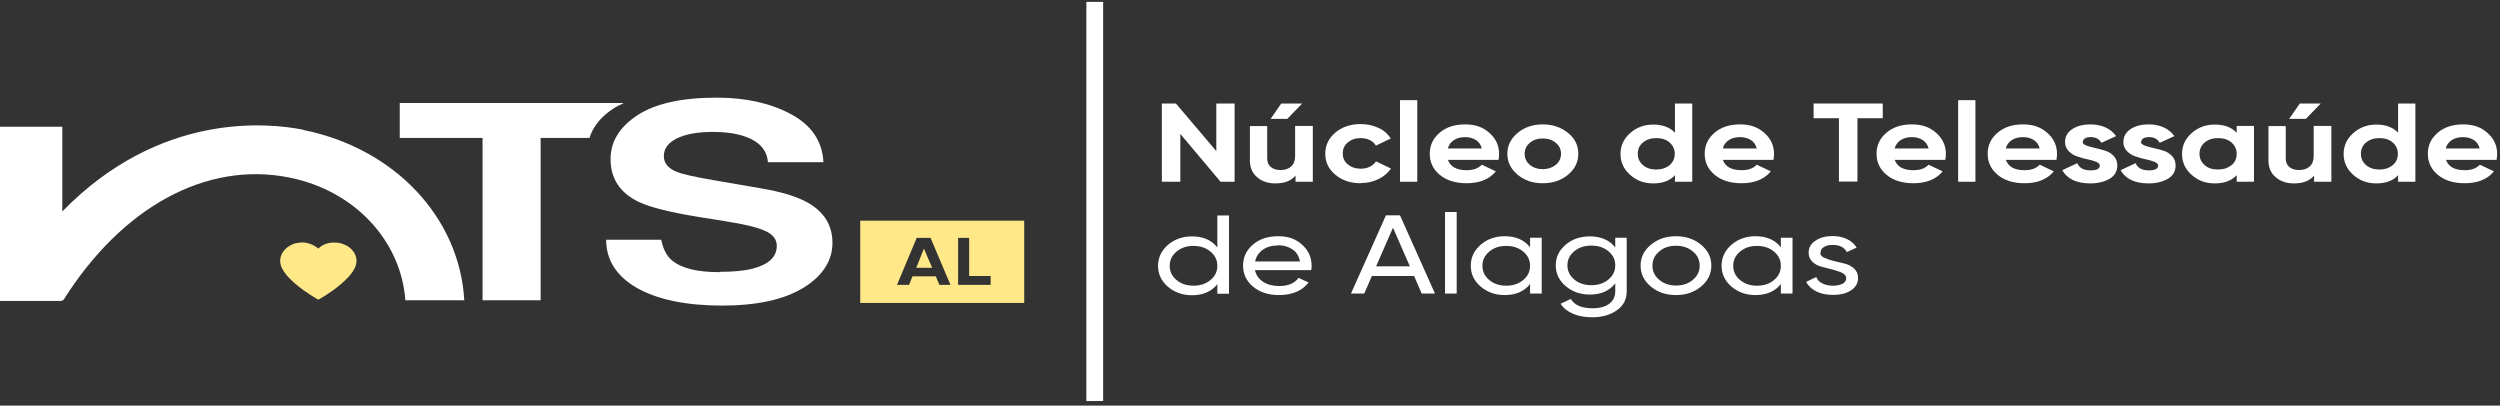 <svg width="302" height="49" viewBox="0 0 302 49" fill="none" xmlns="http://www.w3.org/2000/svg">
<rect x="0" y="0" width="302" height="49" fill="#333333" stroke="none"/>
<path d="M132.247 0.227V48.445" stroke="white" stroke-width="2.027" stroke-miterlimit="10"/>
<path d="M86.916 32.836C88.567 32.836 89.902 32.715 90.922 32.453C92.864 31.948 93.835 31.039 93.835 29.686C93.835 28.899 93.349 28.293 92.378 27.869C91.407 27.445 89.902 27.082 87.838 26.759L84.318 26.193C80.846 25.628 78.467 25.022 77.132 24.376C74.874 23.285 73.757 21.549 73.757 19.227C73.757 17.087 74.849 15.33 77.01 13.916C79.171 12.503 82.376 11.796 86.576 11.796C90.096 11.796 93.082 12.463 95.559 13.795C98.035 15.128 99.346 17.066 99.468 19.59H92.767C92.645 18.157 91.771 17.147 90.145 16.541C89.052 16.138 87.717 15.936 86.09 15.936C84.294 15.936 82.861 16.198 81.793 16.703C80.725 17.228 80.191 17.935 80.191 18.863C80.191 19.712 80.725 20.358 81.769 20.762C82.448 21.044 83.905 21.367 86.115 21.751L91.868 22.74C94.393 23.164 96.287 23.75 97.574 24.477C99.565 25.608 100.56 27.223 100.56 29.343C100.56 31.463 99.395 33.321 97.064 34.755C94.733 36.188 91.456 36.915 87.207 36.915C82.958 36.915 79.462 36.208 76.962 34.795C74.485 33.382 73.223 31.423 73.223 28.959H79.875C80.093 30.05 80.506 30.858 81.113 31.403C82.254 32.392 84.172 32.877 86.916 32.877V32.836Z" fill="white"/>
<path d="M74.194 13.048C74.51 12.846 74.922 12.665 75.287 12.483V12.443H48.289V16.663H58.292V36.269H65.308V16.663H71.208C71.645 15.269 72.616 14.058 74.194 13.048Z" fill="white"/>
<path d="M36.636 15.673C32.387 14.825 19.277 13.473 7.526 25.547V15.31H0V36.35H7.526V36.209L7.648 36.269C14.737 24.982 24.958 19.429 34.961 21.448C42.827 23.023 48.435 29.061 48.969 36.269H56.083C55.525 26.294 47.683 17.915 36.612 15.694L36.636 15.673Z" fill="white"/>
<path d="M41.733 29.605C41.466 29.484 41.223 29.383 40.956 29.343C40.762 29.303 40.592 29.303 40.398 29.303C40.325 29.303 40.228 29.303 40.155 29.303C39.475 29.343 38.868 29.605 38.456 30.03C37.994 29.626 37.387 29.363 36.756 29.303C36.489 29.262 36.246 29.303 35.955 29.343C35.664 29.383 35.397 29.464 35.154 29.605C34.353 29.989 33.843 30.736 33.843 31.524C33.843 32.311 34.45 33.24 35.664 34.27C36.902 35.34 38.358 36.148 38.358 36.148L38.456 36.188L38.553 36.148C38.553 36.148 40.01 35.34 41.248 34.27C42.462 33.22 43.069 32.311 43.069 31.524C43.069 30.736 42.559 30.009 41.758 29.605H41.733Z" fill="#FFE888"/>
<path d="M110.687 32.352H112.605L111.609 30.03L110.687 32.352Z" fill="#FFE888"/>
<path d="M103.914 26.657V36.592H123.725V26.657H103.914ZM113.48 34.411L113.043 33.381H110.226L109.814 34.411H108.357L110.736 28.737H112.411L114.815 34.411H113.455H113.48ZM119.695 34.411H115.738V28.737H117.073V33.341H119.671V34.411H119.695Z" fill="#FFE888"/>
<path d="M146.907 12.504H149.14V21.953H147.441L142.585 16.178V21.953H140.352V12.504H142.051L146.931 18.258V12.504H146.907Z" fill="white"/>
<path d="M156.5 15.209H158.588V21.953H156.5V21.206C155.991 21.832 155.189 22.155 154.073 22.155C153.174 22.155 152.446 21.913 151.863 21.408C151.281 20.924 150.989 20.237 150.989 19.369V15.229H153.077V19.147C153.077 19.591 153.223 19.934 153.514 20.176C153.806 20.419 154.194 20.54 154.68 20.54C155.214 20.54 155.651 20.398 155.966 20.116C156.282 19.833 156.452 19.409 156.452 18.864V15.229L156.5 15.209ZM157.302 12.504L155.505 14.361H153.49L154.777 12.504H157.302Z" fill="white"/>
<path d="M164.366 22.135C163.152 22.135 162.132 21.792 161.307 21.105C160.481 20.419 160.093 19.571 160.093 18.561C160.093 17.551 160.506 16.703 161.307 16.017C162.132 15.33 163.152 14.987 164.366 14.987C165.167 14.987 165.871 15.149 166.527 15.451C167.182 15.754 167.668 16.199 168.008 16.724L166.211 17.592C166.041 17.309 165.798 17.087 165.483 16.925C165.143 16.764 164.779 16.683 164.366 16.683C163.735 16.683 163.225 16.865 162.812 17.208C162.399 17.551 162.205 17.996 162.205 18.541C162.205 19.086 162.399 19.51 162.812 19.853C163.225 20.197 163.735 20.378 164.366 20.378C164.779 20.378 165.167 20.297 165.483 20.136C165.822 19.974 166.065 19.752 166.211 19.49L168.032 20.358C167.668 20.883 167.182 21.307 166.527 21.63C165.871 21.953 165.167 22.115 164.366 22.115V22.135Z" fill="white"/>
<path d="M169.12 21.953V12.1H171.208V21.953H169.12Z" fill="white"/>
<path d="M174.9 19.288C175.191 20.136 175.944 20.56 177.182 20.56C177.983 20.56 178.59 20.338 179.003 19.894L180.702 20.701C179.901 21.671 178.712 22.135 177.158 22.135C175.822 22.135 174.73 21.792 173.929 21.125C173.128 20.459 172.715 19.611 172.715 18.581C172.715 17.552 173.103 16.724 173.904 16.037C174.706 15.351 175.725 15.027 176.988 15.027C178.25 15.027 179.149 15.371 179.926 16.057C180.702 16.744 181.091 17.592 181.091 18.602C181.091 18.824 181.067 19.066 181.018 19.308H174.9V19.288ZM174.876 17.935H179.003C178.882 17.471 178.639 17.128 178.275 16.905C177.91 16.683 177.473 16.562 177.012 16.562C176.454 16.562 175.992 16.683 175.628 16.926C175.264 17.168 175.021 17.491 174.9 17.935H174.876Z" fill="white"/>
<path d="M189.421 21.105C188.595 21.792 187.576 22.135 186.362 22.135C185.148 22.135 184.153 21.792 183.327 21.105C182.502 20.419 182.089 19.571 182.089 18.581C182.089 17.592 182.502 16.744 183.327 16.057C184.153 15.371 185.172 15.027 186.362 15.027C187.551 15.027 188.571 15.371 189.421 16.057C190.271 16.744 190.659 17.592 190.659 18.581C190.659 19.571 190.246 20.419 189.421 21.105ZM184.808 19.914C185.221 20.257 185.755 20.439 186.362 20.439C186.969 20.439 187.503 20.257 187.94 19.914C188.353 19.571 188.571 19.127 188.571 18.581C188.571 18.036 188.353 17.592 187.94 17.249C187.527 16.905 186.993 16.724 186.362 16.724C185.731 16.724 185.221 16.905 184.808 17.249C184.395 17.592 184.177 18.036 184.177 18.581C184.177 19.127 184.395 19.571 184.808 19.914Z" fill="white"/>
<path d="M202.335 12.504H204.423V21.953H202.335V21.166C201.728 21.832 200.83 22.155 199.713 22.155C198.596 22.155 197.698 21.812 196.921 21.125C196.144 20.439 195.756 19.591 195.756 18.601C195.756 17.612 196.144 16.764 196.921 16.077C197.698 15.391 198.621 15.048 199.713 15.048C200.806 15.048 201.728 15.371 202.335 16.037V12.544V12.504ZM198.475 19.954C198.912 20.318 199.446 20.479 200.077 20.479C200.709 20.479 201.267 20.297 201.68 19.954C202.093 19.611 202.311 19.147 202.311 18.581C202.311 18.016 202.093 17.572 201.68 17.208C201.267 16.845 200.733 16.683 200.077 16.683C199.422 16.683 198.888 16.865 198.475 17.208C198.038 17.572 197.844 18.016 197.844 18.581C197.844 19.147 198.062 19.591 198.475 19.954Z" fill="white"/>
<path d="M208.112 19.288C208.403 20.136 209.156 20.56 210.394 20.56C211.195 20.56 211.802 20.338 212.215 19.894L213.914 20.701C213.113 21.671 211.924 22.135 210.37 22.135C209.034 22.135 207.942 21.792 207.141 21.125C206.339 20.459 205.927 19.611 205.927 18.581C205.927 17.552 206.315 16.724 207.116 16.037C207.918 15.351 208.937 15.027 210.2 15.027C211.462 15.027 212.361 15.371 213.137 16.057C213.914 16.744 214.303 17.592 214.303 18.602C214.303 18.824 214.279 19.066 214.23 19.308H208.112V19.288ZM208.088 17.935H212.215C212.093 17.471 211.851 17.128 211.487 16.905C211.122 16.683 210.685 16.562 210.224 16.562C209.666 16.562 209.204 16.683 208.84 16.926C208.476 17.168 208.233 17.491 208.112 17.935H208.088Z" fill="white"/>
<path d="M227.436 12.504V14.28H224.377V21.933H222.143V14.28H219.084V12.504H227.436Z" fill="white"/>
<path d="M228.872 19.288C229.163 20.136 229.916 20.56 231.154 20.56C231.955 20.56 232.562 20.338 232.975 19.894L234.674 20.701C233.873 21.671 232.683 22.135 231.129 22.135C229.794 22.135 228.702 21.792 227.9 21.125C227.099 20.459 226.687 19.611 226.687 18.581C226.687 17.552 227.075 16.724 227.876 16.037C228.677 15.351 229.697 15.027 230.96 15.027C232.222 15.027 233.12 15.371 233.897 16.057C234.674 16.744 235.063 17.592 235.063 18.602C235.063 18.824 235.038 19.066 234.99 19.308H228.872V19.288ZM228.847 17.935H232.975C232.853 17.471 232.61 17.128 232.246 16.905C231.882 16.683 231.445 16.562 230.984 16.562C230.425 16.562 229.964 16.683 229.6 16.926C229.236 17.168 228.993 17.491 228.872 17.935H228.847Z" fill="white"/>
<path d="M236.544 21.953V12.1H238.632V21.953H236.544Z" fill="white"/>
<path d="M242.296 19.288C242.588 20.136 243.34 20.56 244.579 20.56C245.38 20.56 245.987 20.338 246.399 19.894L248.099 20.701C247.298 21.671 246.108 22.135 244.554 22.135C243.219 22.135 242.126 21.792 241.325 21.125C240.524 20.459 240.111 19.611 240.111 18.581C240.111 17.552 240.5 16.724 241.301 16.037C242.102 15.351 243.122 15.027 244.384 15.027C245.647 15.027 246.545 15.371 247.322 16.057C248.099 16.744 248.487 17.592 248.487 18.602C248.487 18.824 248.463 19.066 248.415 19.308H242.296V19.288ZM242.272 17.935H246.399C246.278 17.471 246.035 17.128 245.671 16.905C245.307 16.683 244.87 16.562 244.409 16.562C243.85 16.562 243.389 16.683 243.025 16.926C242.661 17.168 242.418 17.491 242.296 17.935H242.272Z" fill="white"/>
<path d="M251.571 17.128C251.571 17.309 251.717 17.451 252.008 17.572C252.3 17.693 252.639 17.774 253.052 17.875C253.465 17.955 253.878 18.076 254.29 18.198C254.703 18.319 255.043 18.541 255.334 18.844C255.626 19.147 255.771 19.53 255.771 19.995C255.771 20.681 255.456 21.226 254.849 21.59C254.218 21.953 253.441 22.155 252.518 22.155C250.843 22.155 249.726 21.61 249.119 20.56L250.94 19.712C251.183 20.298 251.717 20.58 252.542 20.58C253.295 20.58 253.659 20.378 253.659 19.995C253.659 19.813 253.514 19.672 253.222 19.55C252.931 19.429 252.591 19.328 252.178 19.248C251.765 19.167 251.353 19.046 250.94 18.904C250.527 18.763 250.187 18.561 249.896 18.258C249.605 17.955 249.459 17.592 249.459 17.168C249.459 16.502 249.75 15.977 250.333 15.593C250.916 15.209 251.644 15.027 252.542 15.027C253.198 15.027 253.805 15.149 254.339 15.391C254.873 15.633 255.31 15.997 255.626 16.441L253.853 17.249C253.586 16.784 253.149 16.562 252.567 16.562C252.3 16.562 252.081 16.602 251.887 16.703C251.717 16.804 251.62 16.946 251.62 17.107L251.571 17.128Z" fill="white"/>
<path d="M258.615 17.128C258.615 17.309 258.761 17.451 259.052 17.572C259.344 17.693 259.683 17.774 260.096 17.875C260.509 17.955 260.922 18.076 261.334 18.198C261.747 18.319 262.087 18.541 262.378 18.844C262.67 19.147 262.815 19.53 262.815 19.995C262.815 20.681 262.5 21.226 261.893 21.59C261.262 21.953 260.485 22.155 259.562 22.155C257.887 22.155 256.77 21.61 256.163 20.56L257.984 19.712C258.227 20.298 258.761 20.58 259.586 20.58C260.339 20.58 260.703 20.378 260.703 19.995C260.703 19.813 260.557 19.672 260.266 19.55C259.975 19.429 259.635 19.328 259.222 19.248C258.809 19.167 258.397 19.046 257.984 18.904C257.571 18.763 257.231 18.561 256.94 18.258C256.649 17.955 256.503 17.592 256.503 17.168C256.503 16.502 256.794 15.977 257.377 15.593C257.96 15.209 258.688 15.027 259.586 15.027C260.242 15.027 260.849 15.149 261.383 15.391C261.917 15.633 262.354 15.997 262.67 16.441L260.897 17.249C260.63 16.784 260.193 16.562 259.611 16.562C259.344 16.562 259.125 16.602 258.931 16.703C258.761 16.804 258.664 16.946 258.664 17.107L258.615 17.128Z" fill="white"/>
<path d="M270.192 15.209H272.28V21.953H270.192V21.166C269.56 21.832 268.686 22.155 267.545 22.155C266.404 22.155 265.53 21.812 264.753 21.125C263.976 20.439 263.588 19.591 263.588 18.601C263.588 17.612 263.976 16.764 264.753 16.077C265.53 15.391 266.453 15.048 267.545 15.048C268.686 15.048 269.56 15.371 270.192 16.037V15.25V15.209ZM266.331 19.954C266.744 20.318 267.278 20.479 267.934 20.479C268.589 20.479 269.123 20.297 269.56 19.954C269.997 19.611 270.192 19.147 270.192 18.581C270.192 18.016 269.973 17.572 269.56 17.208C269.148 16.845 268.589 16.683 267.934 16.683C267.278 16.683 266.744 16.865 266.331 17.208C265.919 17.551 265.7 18.016 265.7 18.581C265.7 19.147 265.919 19.591 266.331 19.954Z" fill="white"/>
<path d="M279.541 15.209H281.629V21.953H279.541V21.206C279.032 21.832 278.23 22.155 277.114 22.155C276.215 22.155 275.487 21.913 274.904 21.408C274.322 20.924 274.03 20.237 274.03 19.369V15.229H276.118V19.147C276.118 19.591 276.264 19.934 276.555 20.176C276.847 20.419 277.235 20.54 277.721 20.54C278.255 20.54 278.692 20.398 279.007 20.116C279.323 19.833 279.493 19.409 279.493 18.864V15.229L279.541 15.209ZM280.343 12.504L278.546 14.361H276.531L277.818 12.504H280.343Z" fill="white"/>
<path d="M289.69 12.504H291.778V21.953H289.69V21.166C289.083 21.832 288.185 22.155 287.068 22.155C285.951 22.155 285.053 21.812 284.276 21.125C283.499 20.439 283.11 19.591 283.11 18.601C283.11 17.612 283.499 16.764 284.276 16.077C285.053 15.391 285.975 15.048 287.068 15.048C288.16 15.048 289.083 15.371 289.69 16.037V12.544V12.504ZM285.83 19.954C286.267 20.318 286.801 20.479 287.432 20.479C288.063 20.479 288.622 20.297 289.034 19.954C289.447 19.611 289.665 19.147 289.665 18.581C289.665 18.016 289.447 17.572 289.034 17.208C288.622 16.845 288.087 16.683 287.432 16.683C286.776 16.683 286.242 16.865 285.83 17.208C285.393 17.572 285.198 18.016 285.198 18.581C285.198 19.147 285.417 19.591 285.83 19.954Z" fill="white"/>
<path d="M295.467 19.288C295.759 20.136 296.511 20.56 297.749 20.56C298.551 20.56 299.158 20.338 299.57 19.894L301.27 20.701C300.469 21.671 299.279 22.135 297.725 22.135C296.39 22.135 295.297 21.792 294.496 21.125C293.695 20.459 293.282 19.611 293.282 18.581C293.282 17.552 293.671 16.724 294.472 16.037C295.273 15.351 296.293 15.027 297.555 15.027C298.818 15.027 299.716 15.371 300.493 16.057C301.27 16.744 301.658 17.592 301.658 18.602C301.658 18.824 301.634 19.066 301.585 19.308H295.467V19.288ZM295.419 17.935H299.546C299.425 17.471 299.182 17.128 298.818 16.905C298.454 16.683 298.016 16.562 297.555 16.562C296.997 16.562 296.536 16.683 296.171 16.926C295.807 17.168 295.564 17.491 295.443 17.935H295.419Z" fill="white"/>
<path d="M147.054 26.032H148.462V35.482H147.054V34.331C146.35 35.219 145.33 35.664 143.995 35.664C142.854 35.664 141.882 35.321 141.081 34.634C140.28 33.947 139.892 33.099 139.892 32.11C139.892 31.12 140.304 30.273 141.081 29.586C141.882 28.899 142.854 28.556 143.995 28.556C145.33 28.556 146.35 29 147.054 29.889V26.032ZM144.165 34.513C144.99 34.513 145.67 34.291 146.228 33.826C146.787 33.362 147.054 32.797 147.054 32.11C147.054 31.423 146.787 30.858 146.228 30.394C145.67 29.929 144.99 29.707 144.165 29.707C143.339 29.707 142.684 29.929 142.125 30.394C141.567 30.858 141.3 31.423 141.3 32.11C141.3 32.797 141.567 33.362 142.125 33.826C142.684 34.291 143.363 34.513 144.165 34.513Z" fill="white"/>
<path d="M151.595 32.635C151.741 33.241 152.057 33.705 152.591 34.048C153.125 34.392 153.756 34.553 154.533 34.553C155.601 34.553 156.378 34.23 156.864 33.564L158.078 34.129C157.277 35.139 156.087 35.643 154.509 35.643C153.222 35.643 152.178 35.3 151.377 34.634C150.576 33.968 150.163 33.119 150.163 32.09C150.163 31.06 150.552 30.232 151.353 29.546C152.154 28.859 153.174 28.536 154.412 28.536C155.65 28.536 156.573 28.879 157.325 29.586C158.078 30.272 158.442 31.12 158.442 32.11C158.442 32.271 158.442 32.453 158.393 32.635H151.595ZM154.412 29.646C153.659 29.646 153.028 29.828 152.542 30.171C152.033 30.535 151.741 30.999 151.62 31.585H157.034C156.912 30.939 156.621 30.454 156.136 30.131C155.65 29.808 155.092 29.626 154.436 29.626L154.412 29.646Z" fill="white"/>
<path d="M171.743 35.462L170.821 33.342H165.722L164.8 35.462H163.197L167.422 26.012H169.121L173.346 35.462H171.743ZM166.232 32.171H170.311L168.271 27.506L166.232 32.171Z" fill="white"/>
<path d="M174.56 35.462V25.608H175.968V35.462H174.56Z" fill="white"/>
<path d="M184.832 28.718H186.24V35.462H184.832V34.311C184.128 35.199 183.108 35.643 181.773 35.643C180.632 35.643 179.661 35.3 178.86 34.614C178.058 33.927 177.67 33.079 177.67 32.09C177.67 31.1 178.083 30.252 178.86 29.566C179.661 28.879 180.632 28.536 181.773 28.536C183.108 28.536 184.128 28.98 184.832 29.869V28.697V28.718ZM181.943 34.513C182.768 34.513 183.448 34.291 184.007 33.826C184.565 33.362 184.832 32.796 184.832 32.11C184.832 31.423 184.565 30.858 184.007 30.393C183.448 29.929 182.768 29.707 181.943 29.707C181.117 29.707 180.462 29.929 179.904 30.393C179.345 30.858 179.078 31.423 179.078 32.11C179.078 32.796 179.345 33.362 179.904 33.826C180.462 34.291 181.142 34.513 181.943 34.513Z" fill="white"/>
<path d="M195.122 28.718H196.506V35.179C196.506 36.189 196.093 36.956 195.292 37.501C194.491 38.046 193.495 38.329 192.378 38.329C191.456 38.329 190.679 38.188 190.023 37.905C189.368 37.622 188.858 37.219 188.518 36.694L189.756 36.108C190.193 36.875 191.092 37.239 192.403 37.239C193.253 37.239 193.908 37.057 194.394 36.694C194.879 36.33 195.122 35.825 195.122 35.179V34.23C194.418 35.139 193.398 35.583 192.063 35.583C190.898 35.583 189.926 35.24 189.125 34.553C188.324 33.867 187.936 33.039 187.936 32.049C187.936 31.06 188.348 30.232 189.125 29.566C189.926 28.879 190.898 28.556 192.063 28.556C193.398 28.556 194.418 29 195.122 29.889V28.718ZM190.169 33.766C190.728 34.23 191.407 34.452 192.233 34.452C193.058 34.452 193.738 34.23 194.296 33.766C194.855 33.301 195.122 32.736 195.122 32.049C195.122 31.363 194.855 30.818 194.296 30.353C193.738 29.889 193.058 29.667 192.233 29.667C191.407 29.667 190.728 29.889 190.169 30.353C189.611 30.818 189.344 31.383 189.344 32.049C189.344 32.716 189.611 33.301 190.169 33.766Z" fill="white"/>
<path d="M205.491 34.614C204.666 35.3 203.646 35.643 202.457 35.643C201.267 35.643 200.247 35.3 199.422 34.614C198.596 33.927 198.184 33.099 198.184 32.09C198.184 31.08 198.596 30.252 199.422 29.566C200.247 28.879 201.267 28.536 202.457 28.536C203.646 28.536 204.666 28.879 205.491 29.566C206.317 30.252 206.73 31.08 206.73 32.09C206.73 33.099 206.317 33.927 205.491 34.614ZM202.457 34.492C203.258 34.492 203.962 34.27 204.496 33.806C205.054 33.342 205.321 32.776 205.321 32.09C205.321 31.403 205.054 30.838 204.496 30.373C203.938 29.909 203.258 29.687 202.457 29.687C201.655 29.687 200.976 29.909 200.441 30.373C199.883 30.838 199.616 31.403 199.616 32.09C199.616 32.776 199.883 33.342 200.441 33.806C201 34.27 201.68 34.492 202.457 34.492Z" fill="white"/>
<path d="M215.128 28.718H216.536V35.462H215.128V34.311C214.424 35.199 213.404 35.643 212.069 35.643C210.928 35.643 209.957 35.3 209.155 34.614C208.354 33.927 207.966 33.079 207.966 32.09C207.966 31.1 208.379 30.252 209.155 29.566C209.957 28.879 210.928 28.536 212.069 28.536C213.404 28.536 214.424 28.98 215.128 29.869V28.697V28.718ZM212.239 34.513C213.064 34.513 213.744 34.291 214.302 33.826C214.861 33.362 215.128 32.796 215.128 32.11C215.128 31.423 214.861 30.858 214.302 30.393C213.744 29.929 213.064 29.707 212.239 29.707C211.413 29.707 210.758 29.929 210.199 30.393C209.641 30.858 209.374 31.423 209.374 32.11C209.374 32.796 209.641 33.362 210.199 33.826C210.758 34.291 211.438 34.513 212.239 34.513Z" fill="white"/>
<path d="M219.889 30.535C219.889 30.797 220.059 30.999 220.375 31.141C220.69 31.282 221.079 31.423 221.516 31.524C221.953 31.625 222.39 31.747 222.851 31.847C223.288 31.948 223.676 32.17 223.992 32.453C224.308 32.756 224.453 33.14 224.453 33.604C224.453 34.21 224.162 34.694 223.604 35.078C223.045 35.442 222.317 35.623 221.418 35.623C220.617 35.623 219.962 35.482 219.403 35.199C218.845 34.917 218.432 34.533 218.189 34.048L219.403 33.463C219.525 33.786 219.768 34.048 220.132 34.23C220.496 34.412 220.909 34.513 221.418 34.513C221.88 34.513 222.268 34.432 222.56 34.291C222.851 34.149 223.021 33.907 223.021 33.604C223.021 33.342 222.875 33.14 222.56 32.978C222.244 32.817 221.855 32.696 221.418 32.574C220.981 32.473 220.544 32.352 220.083 32.231C219.646 32.13 219.258 31.928 218.942 31.625C218.626 31.322 218.481 30.959 218.481 30.515C218.481 29.929 218.748 29.445 219.306 29.081C219.84 28.698 220.544 28.516 221.37 28.516C222.025 28.516 222.608 28.637 223.118 28.879C223.628 29.122 224.016 29.465 224.283 29.909L223.094 30.454C222.802 29.869 222.22 29.586 221.37 29.586C220.957 29.586 220.617 29.667 220.35 29.828C220.059 29.99 219.937 30.192 219.937 30.474L219.889 30.535Z" fill="white"/>
</svg>
